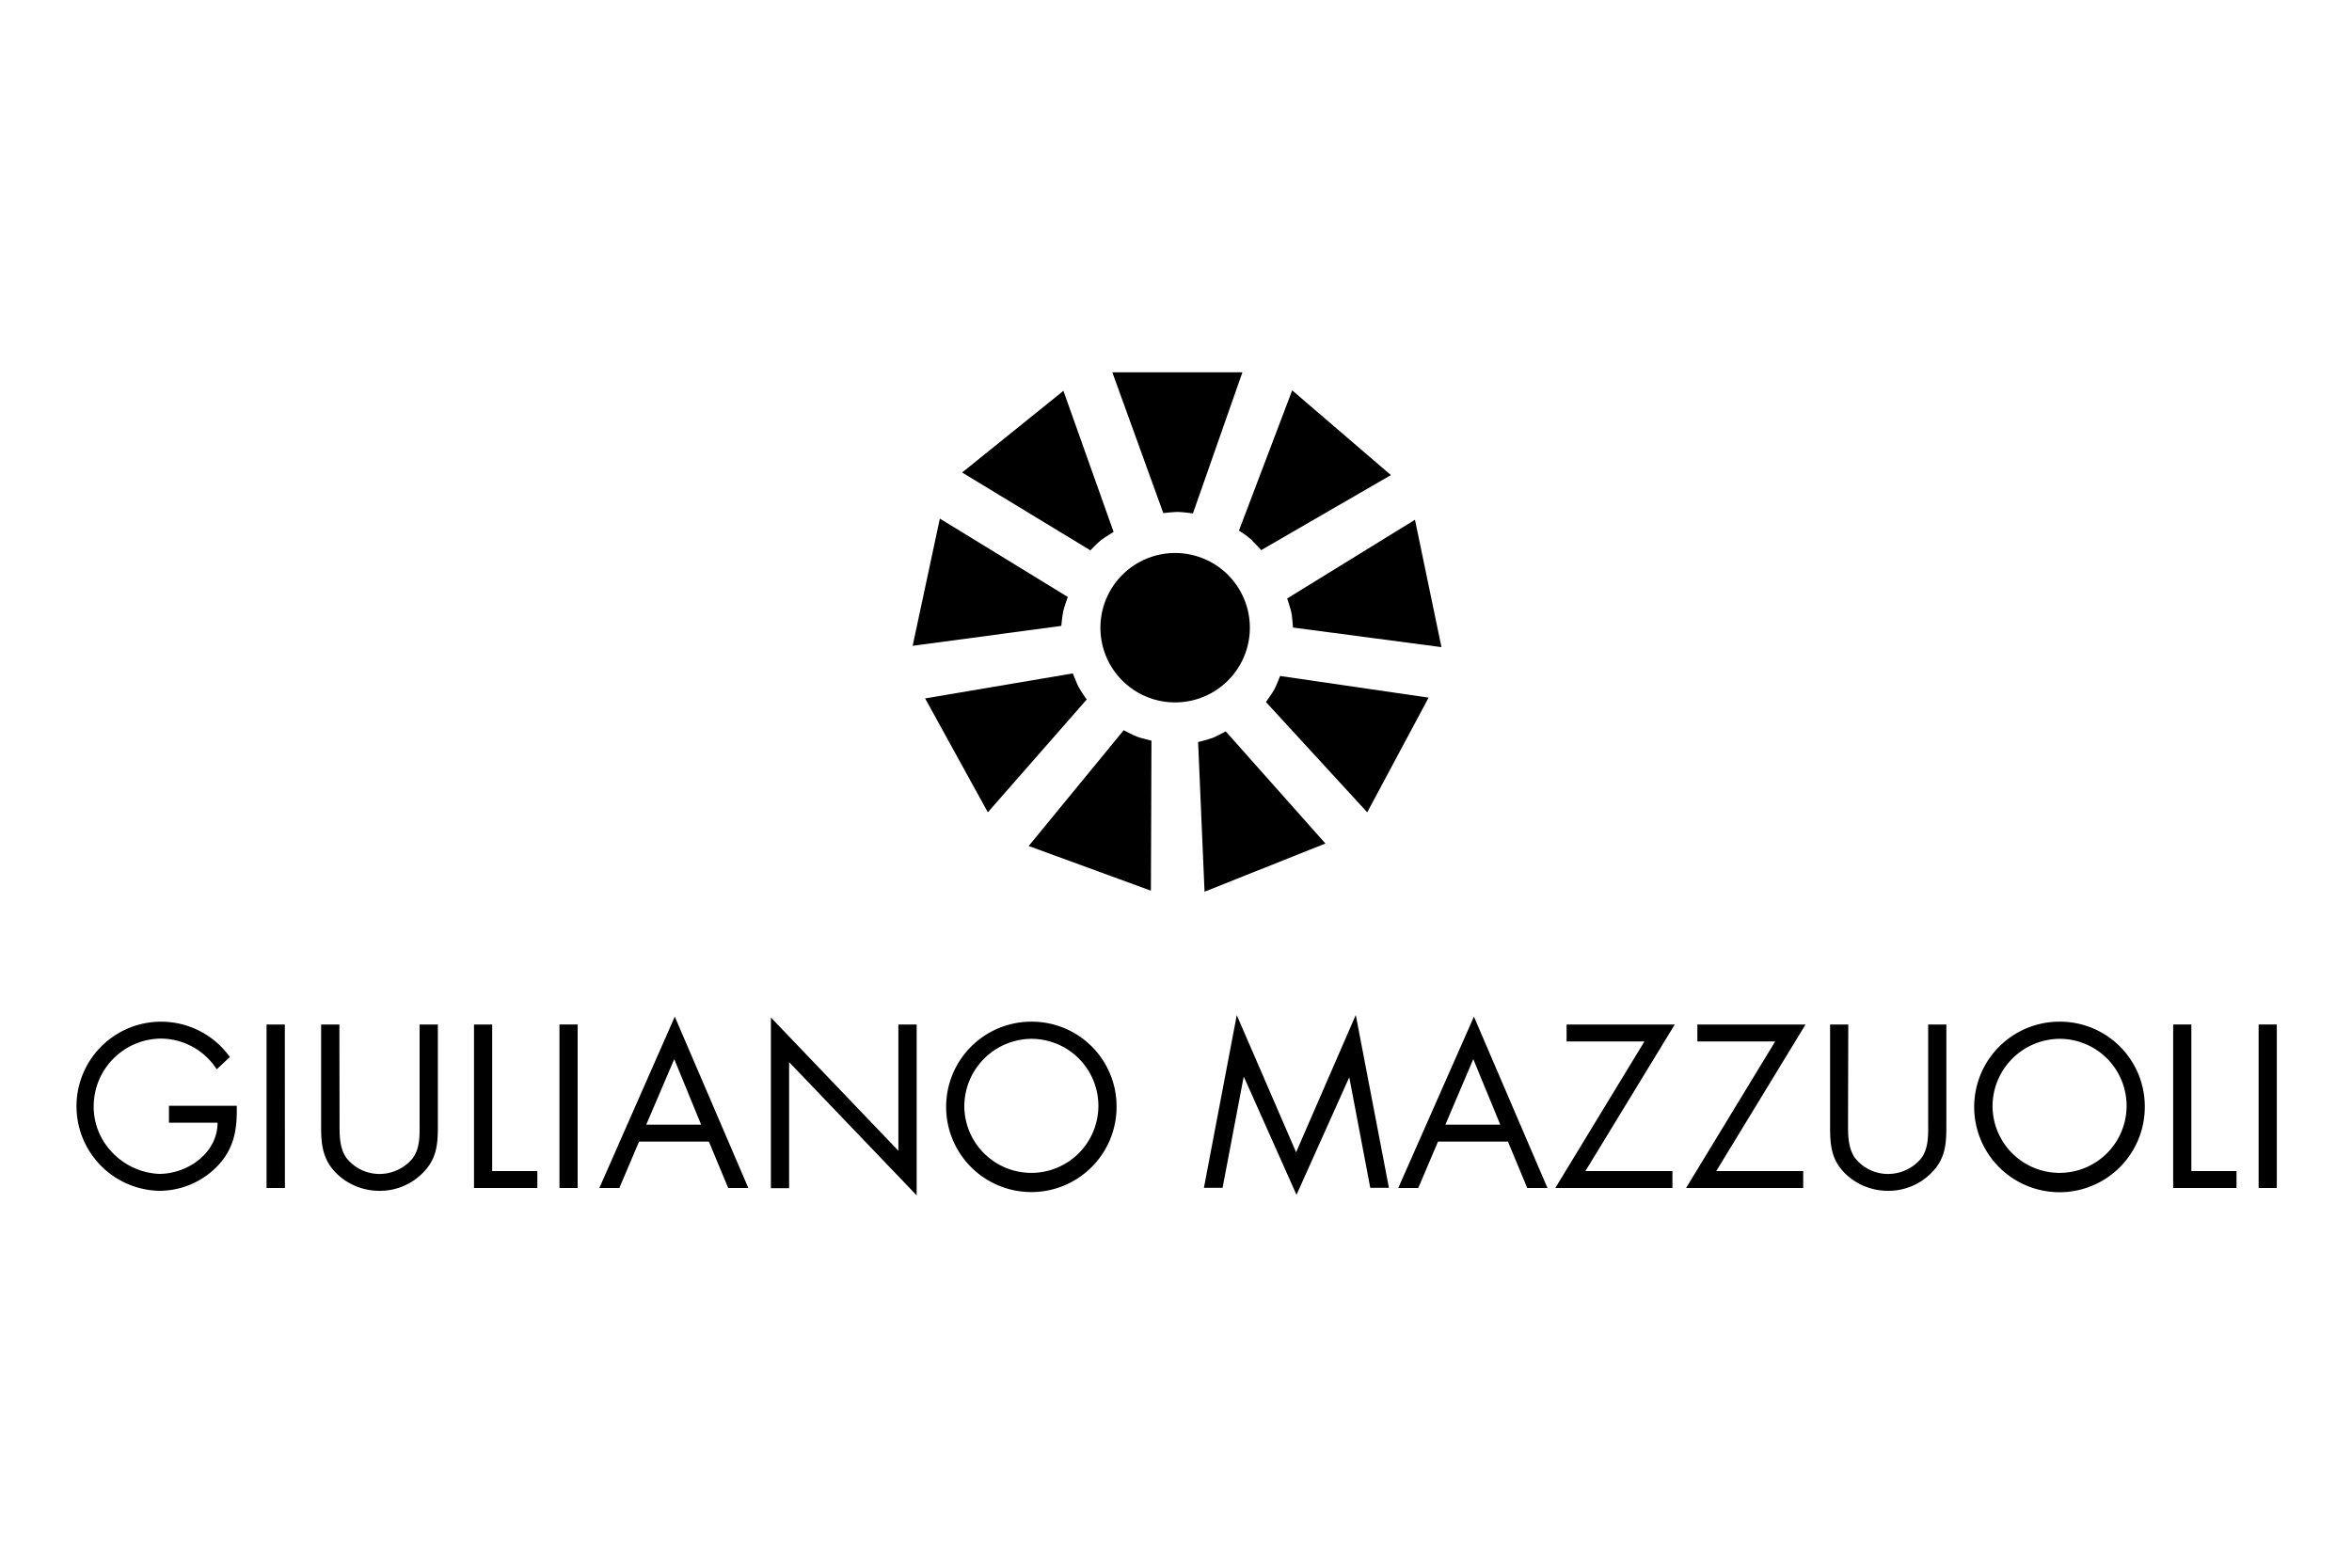 <?xml version="1.0" encoding="UTF-8"?> <svg xmlns="http://www.w3.org/2000/svg" id="Layer_1" data-name="Layer 1" viewBox="0 0 300 200"><title>giuliano-mazzuoili</title><path d="M141.88,47.5h16.59l-6.31,18s-1.37-.19-1.94-.19-1.84.15-1.84.15Z"></path><path d="M164.82,49.8l12.59,10.81-16.54,9.57s-.92-1-1.34-1.4-1.5-1.09-1.5-1.09Z"></path><path d="M180.48,66.31l3.38,16.25-18.94-2.5s-.09-1.39-.21-1.94-.53-1.77-.53-1.77Z"></path><path d="M182.22,89l-7.83,14.63L161.47,89.56s.81-1.12,1.08-1.62.73-1.7.73-1.7Z"></path><path d="M169.06,107.61l-15.42,6.15-.82-19.09s1.35-.34,1.87-.54,1.65-.83,1.65-.83Z"></path><path d="M146.8,113.63l-15.59-5.7,12.12-14.77s1.22.65,1.75.84,1.79.49,1.79.49Z"></path><path d="M126,103.63l-8-14.53,18.84-3.19s.5,1.3.77,1.79,1,1.54,1,1.54Z"></path><path d="M116.41,82.39l3.47-16.23,16.32,10s-.47,1.3-.59,1.86-.24,1.83-.24,1.83Z"></path><path d="M122.72,60.28l12.92-10.42,6.4,18s-1.19.72-1.63,1.07-1.33,1.28-1.33,1.28Z"></path><path d="M140.36,80.09a9.53,9.53,0,1,1,9.52,9.52A9.52,9.52,0,0,1,140.36,80.09Z"></path><path d="M30.2,141.07c.05,2.82-.25,5.15-2.16,7.36a10.32,10.32,0,0,1-7.72,3.49,10.79,10.79,0,1,1,9-17.07l-1.68,1.57a8.5,8.5,0,0,0-7.17-3.92,8.65,8.65,0,0,0-8.52,8.71,8.39,8.39,0,0,0,2.44,5.89,8.76,8.76,0,0,0,5.92,2.66c3.62,0,7.44-2.66,7.44-6.53h-6.2v-2.16Z"></path><path d="M36.34,151.56H34V130.7h2.33Z"></path><path d="M43.31,143.12c0,1.55-.06,3.32.91,4.65a5.38,5.38,0,0,0,4.21,2,5.5,5.5,0,0,0,4.09-1.86c1.11-1.32,1-3.15,1-4.78V130.7h2.33v13.05c0,2.27-.17,4.07-1.83,5.79a7.66,7.66,0,0,1-5.61,2.38,7.82,7.82,0,0,1-5.4-2.13c-1.82-1.75-2.05-3.66-2.05-6V130.7h2.33Z"></path><path d="M62.78,149.4h5.76v2.16H60.46V130.7h2.32Z"></path><path d="M73.68,151.56H71.36V130.7h2.32Z"></path><path d="M81.51,145.64,79,151.56H76.45l9.62-21.86,9.38,21.86H92.88l-2.46-5.92ZM86,135.12l-3.57,8.36h7Z"></path><path d="M98.33,129.81l16.26,17V130.7h2.33v21.8l-16.27-17v16.08H98.33Z"></path><path d="M142.42,141.16a10.87,10.87,0,1,1-10.87-10.82A10.81,10.81,0,0,1,142.42,141.16Zm-19.42,0a8.55,8.55,0,1,0,8.55-8.63A8.63,8.63,0,0,0,123,141.13Z"></path><path d="M157.75,129.51,165.32,147l7.61-17.51,4.23,22.05h-2.38l-2.68-14.11h0l-6.73,15-6.69-15h-.06l-2.68,14.11h-2.38Z"></path><path d="M183.42,145.64l-2.52,5.92h-2.55L188,129.7l9.38,21.86h-2.58l-2.46-5.92Zm4.5-10.52-3.56,8.36h7Z"></path><path d="M213.32,149.4v2.16H198.38l11.37-18.7h-9.93V130.7h13.8l-11.4,18.7Z"></path><path d="M230,149.4v2.16H215.06l11.37-18.7H216.5V130.7h13.8l-11.39,18.7Z"></path><path d="M235.72,143.12c0,1.55-.05,3.32.92,4.65a5.37,5.37,0,0,0,4.2,2,5.52,5.52,0,0,0,4.1-1.86c1.1-1.32,1-3.15,1-4.78V130.7h2.32v13.05c0,2.27-.16,4.07-1.82,5.79a7.69,7.69,0,0,1-5.62,2.38,7.82,7.82,0,0,1-5.39-2.13c-1.83-1.75-2-3.66-2-6V130.7h2.32Z"></path><path d="M273.57,141.16a10.88,10.88,0,1,1-10.88-10.82A10.82,10.82,0,0,1,273.57,141.16Zm-19.42,0a8.55,8.55,0,1,0,8.54-8.63A8.62,8.62,0,0,0,254.15,141.13Z"></path><path d="M279.51,149.4h5.76v2.16h-8.08V130.7h2.32Z"></path><path d="M290.41,151.56h-2.32V130.7h2.32Z"></path></svg> 